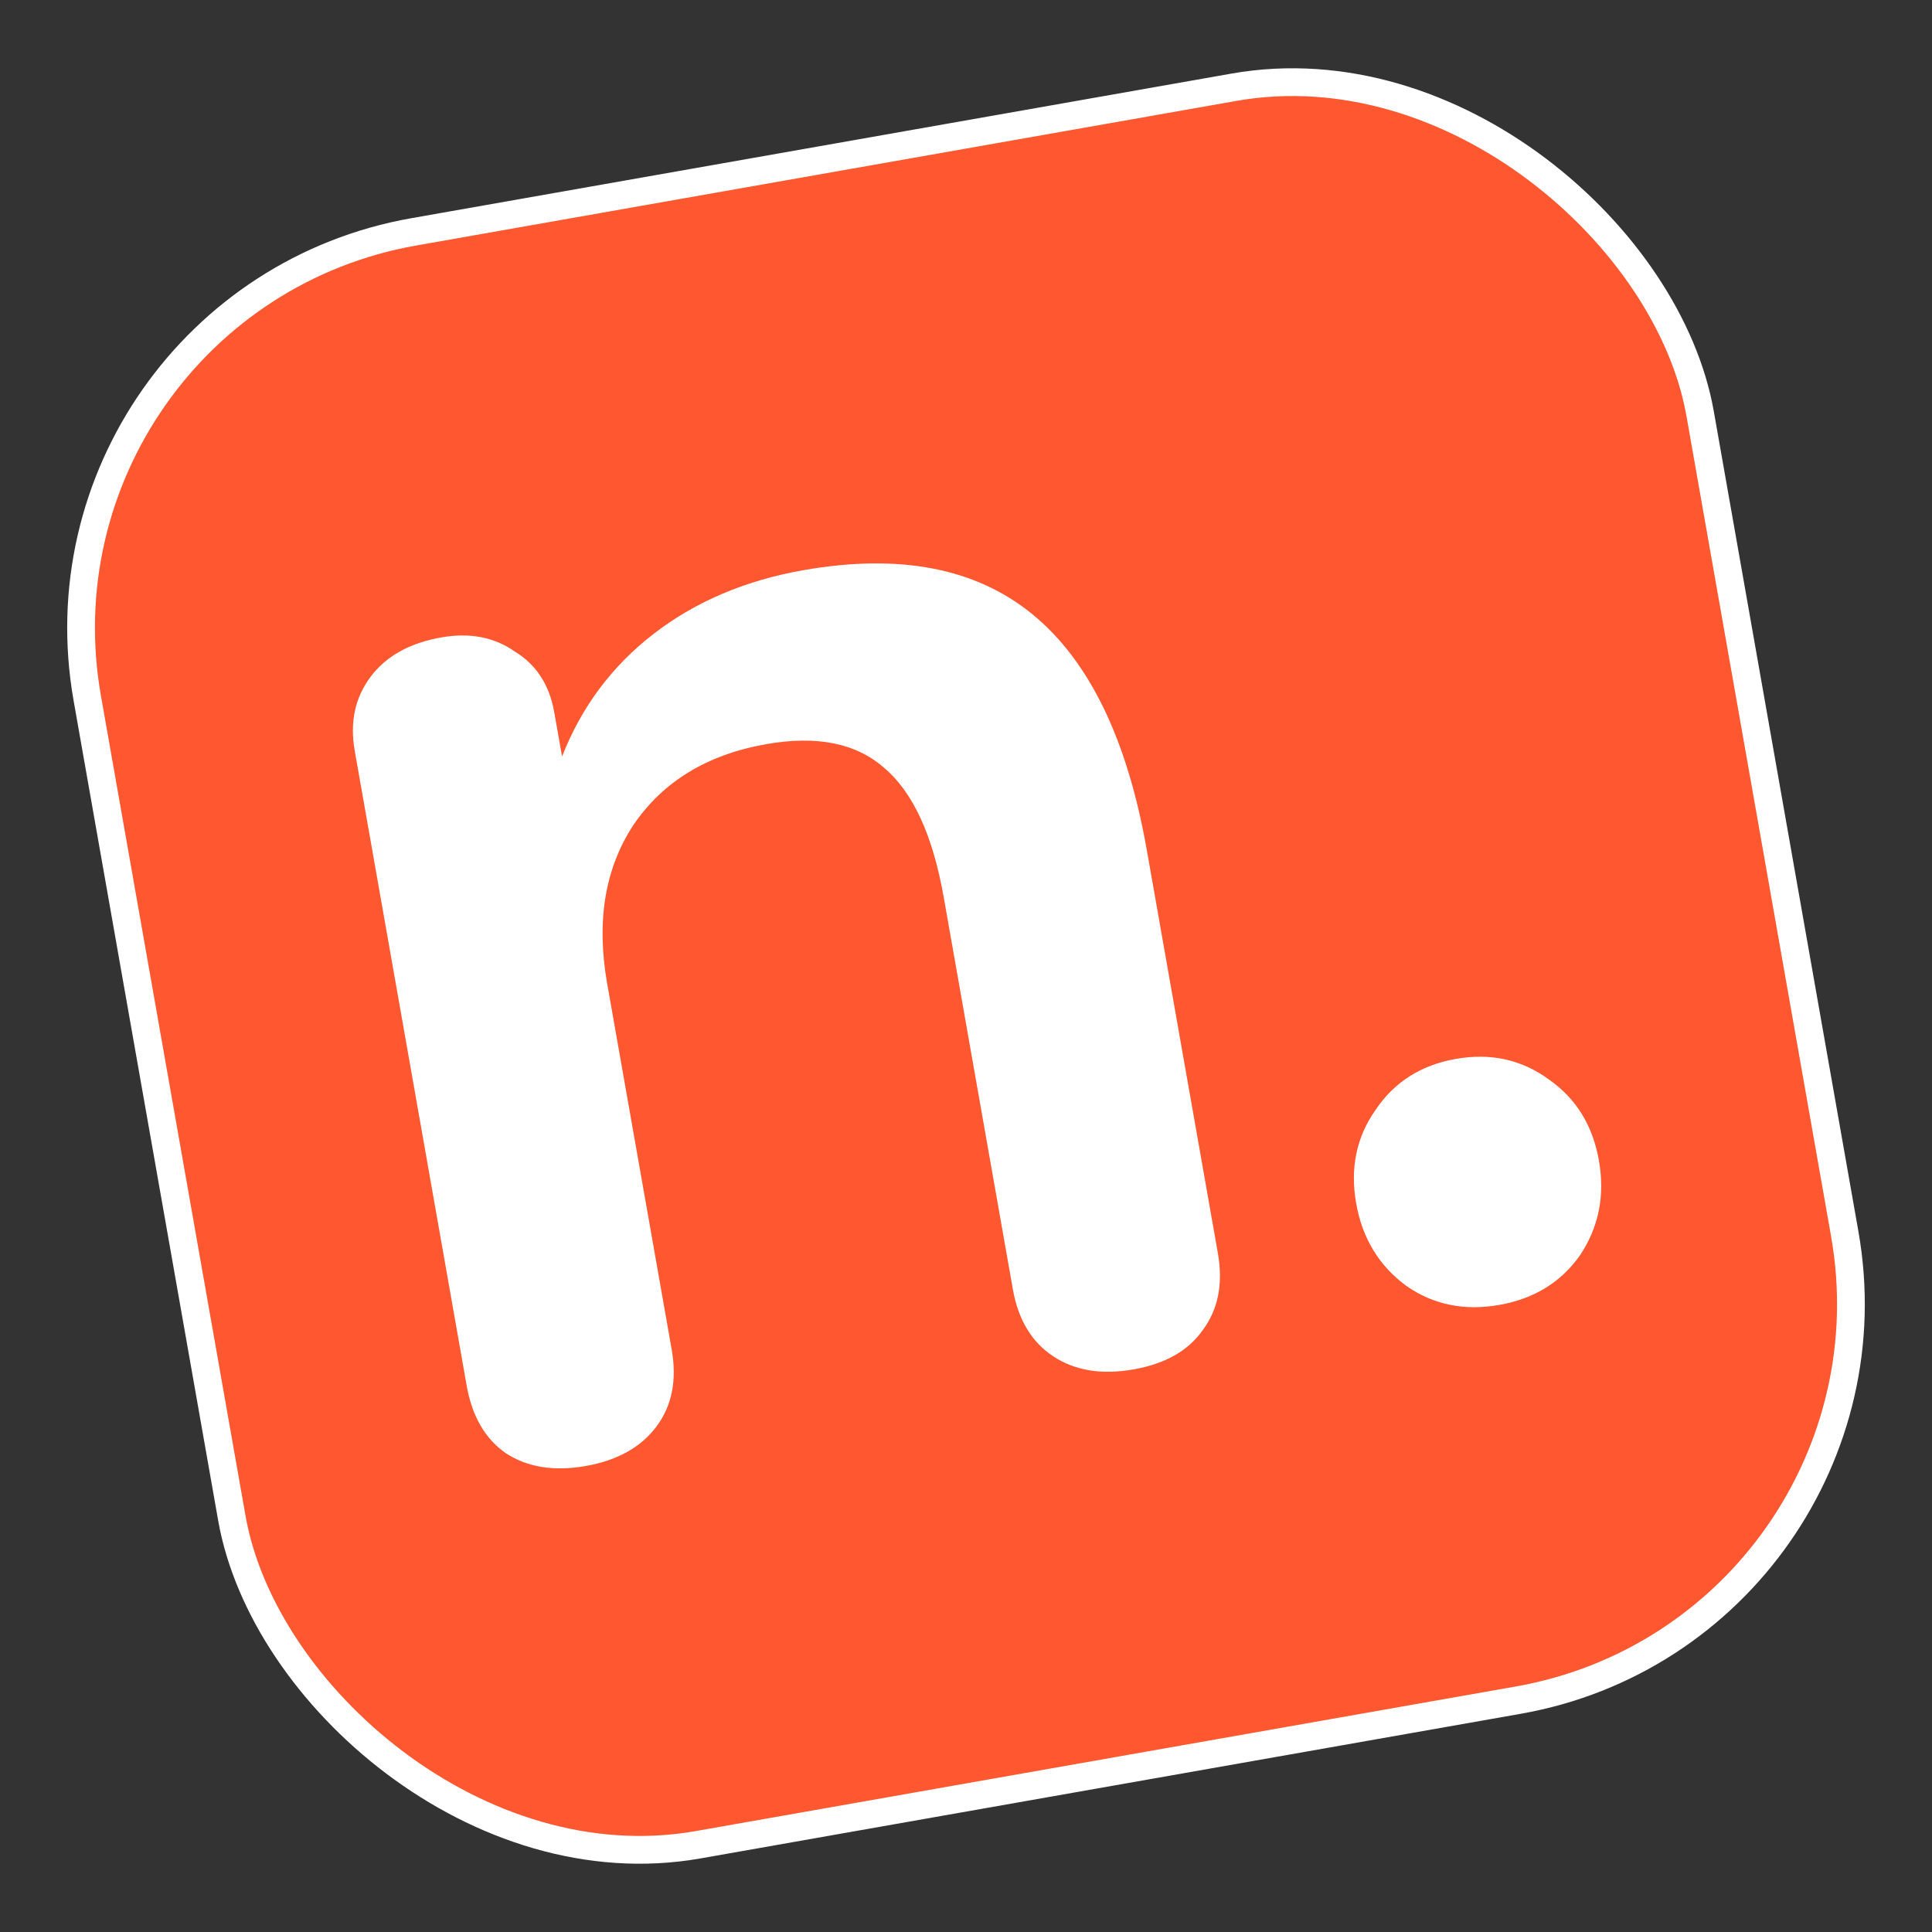 <svg width="696" height="696" viewBox="0 0 696 696" fill="none" xmlns="http://www.w3.org/2000/svg">
<rect x="0" y="0" width="696" height="696" fill="#333333" stroke="none"/>
<rect x="6.256" y="108.708" width="590" height="590" rx="145" transform="rotate(-10 6.256 108.708)" fill="#FF572F" stroke="white" stroke-width="10"/>
<path d="M289.348 205.419C324.013 199.306 351.551 204.605 371.963 221.314C392.375 238.024 406.088 266.272 413.104 306.058L438.734 451.415C440.679 462.445 438.859 471.702 433.273 479.186C428.082 486.6 419.774 491.314 408.35 493.328C396.927 495.342 387.311 493.789 379.503 488.667C371.695 483.545 366.818 475.469 364.873 464.439L339.972 323.218C336.013 300.764 328.797 285.18 318.325 276.466C308.247 267.683 294.147 264.889 276.027 268.084C254.755 271.835 238.8 281.553 228.162 297.238C217.918 312.855 214.776 331.889 218.735 354.343L241.969 486.11C243.914 497.14 242.094 506.397 236.509 513.88C230.923 521.364 222.419 526.113 210.995 528.127C199.571 530.142 189.955 528.588 182.147 523.466C174.733 518.274 170.054 510.164 168.109 499.134L127.788 270.462C125.982 260.22 127.871 251.357 133.457 243.873C139.042 236.39 147.547 231.641 158.97 229.626C169.212 227.82 178.041 229.513 185.455 234.705C193.193 239.433 197.931 246.721 199.667 256.569L202.48 272.523C209.481 254.635 220.489 239.9 235.506 228.316C250.522 216.733 268.47 209.1 289.348 205.419ZM540.095 470.098C527.489 472.321 516.321 470.025 506.59 463.212C496.789 456.004 490.778 446.097 488.555 433.492C486.332 420.886 488.628 409.718 495.442 399.987C502.186 389.862 511.861 383.688 524.466 381.465C537.072 379.243 548.275 381.735 558.075 388.943C567.806 395.757 573.783 405.466 576.006 418.072C578.229 430.677 575.968 442.043 569.224 452.168C562.41 461.899 552.7 467.875 540.095 470.098Z" fill="white"/>
</svg>
